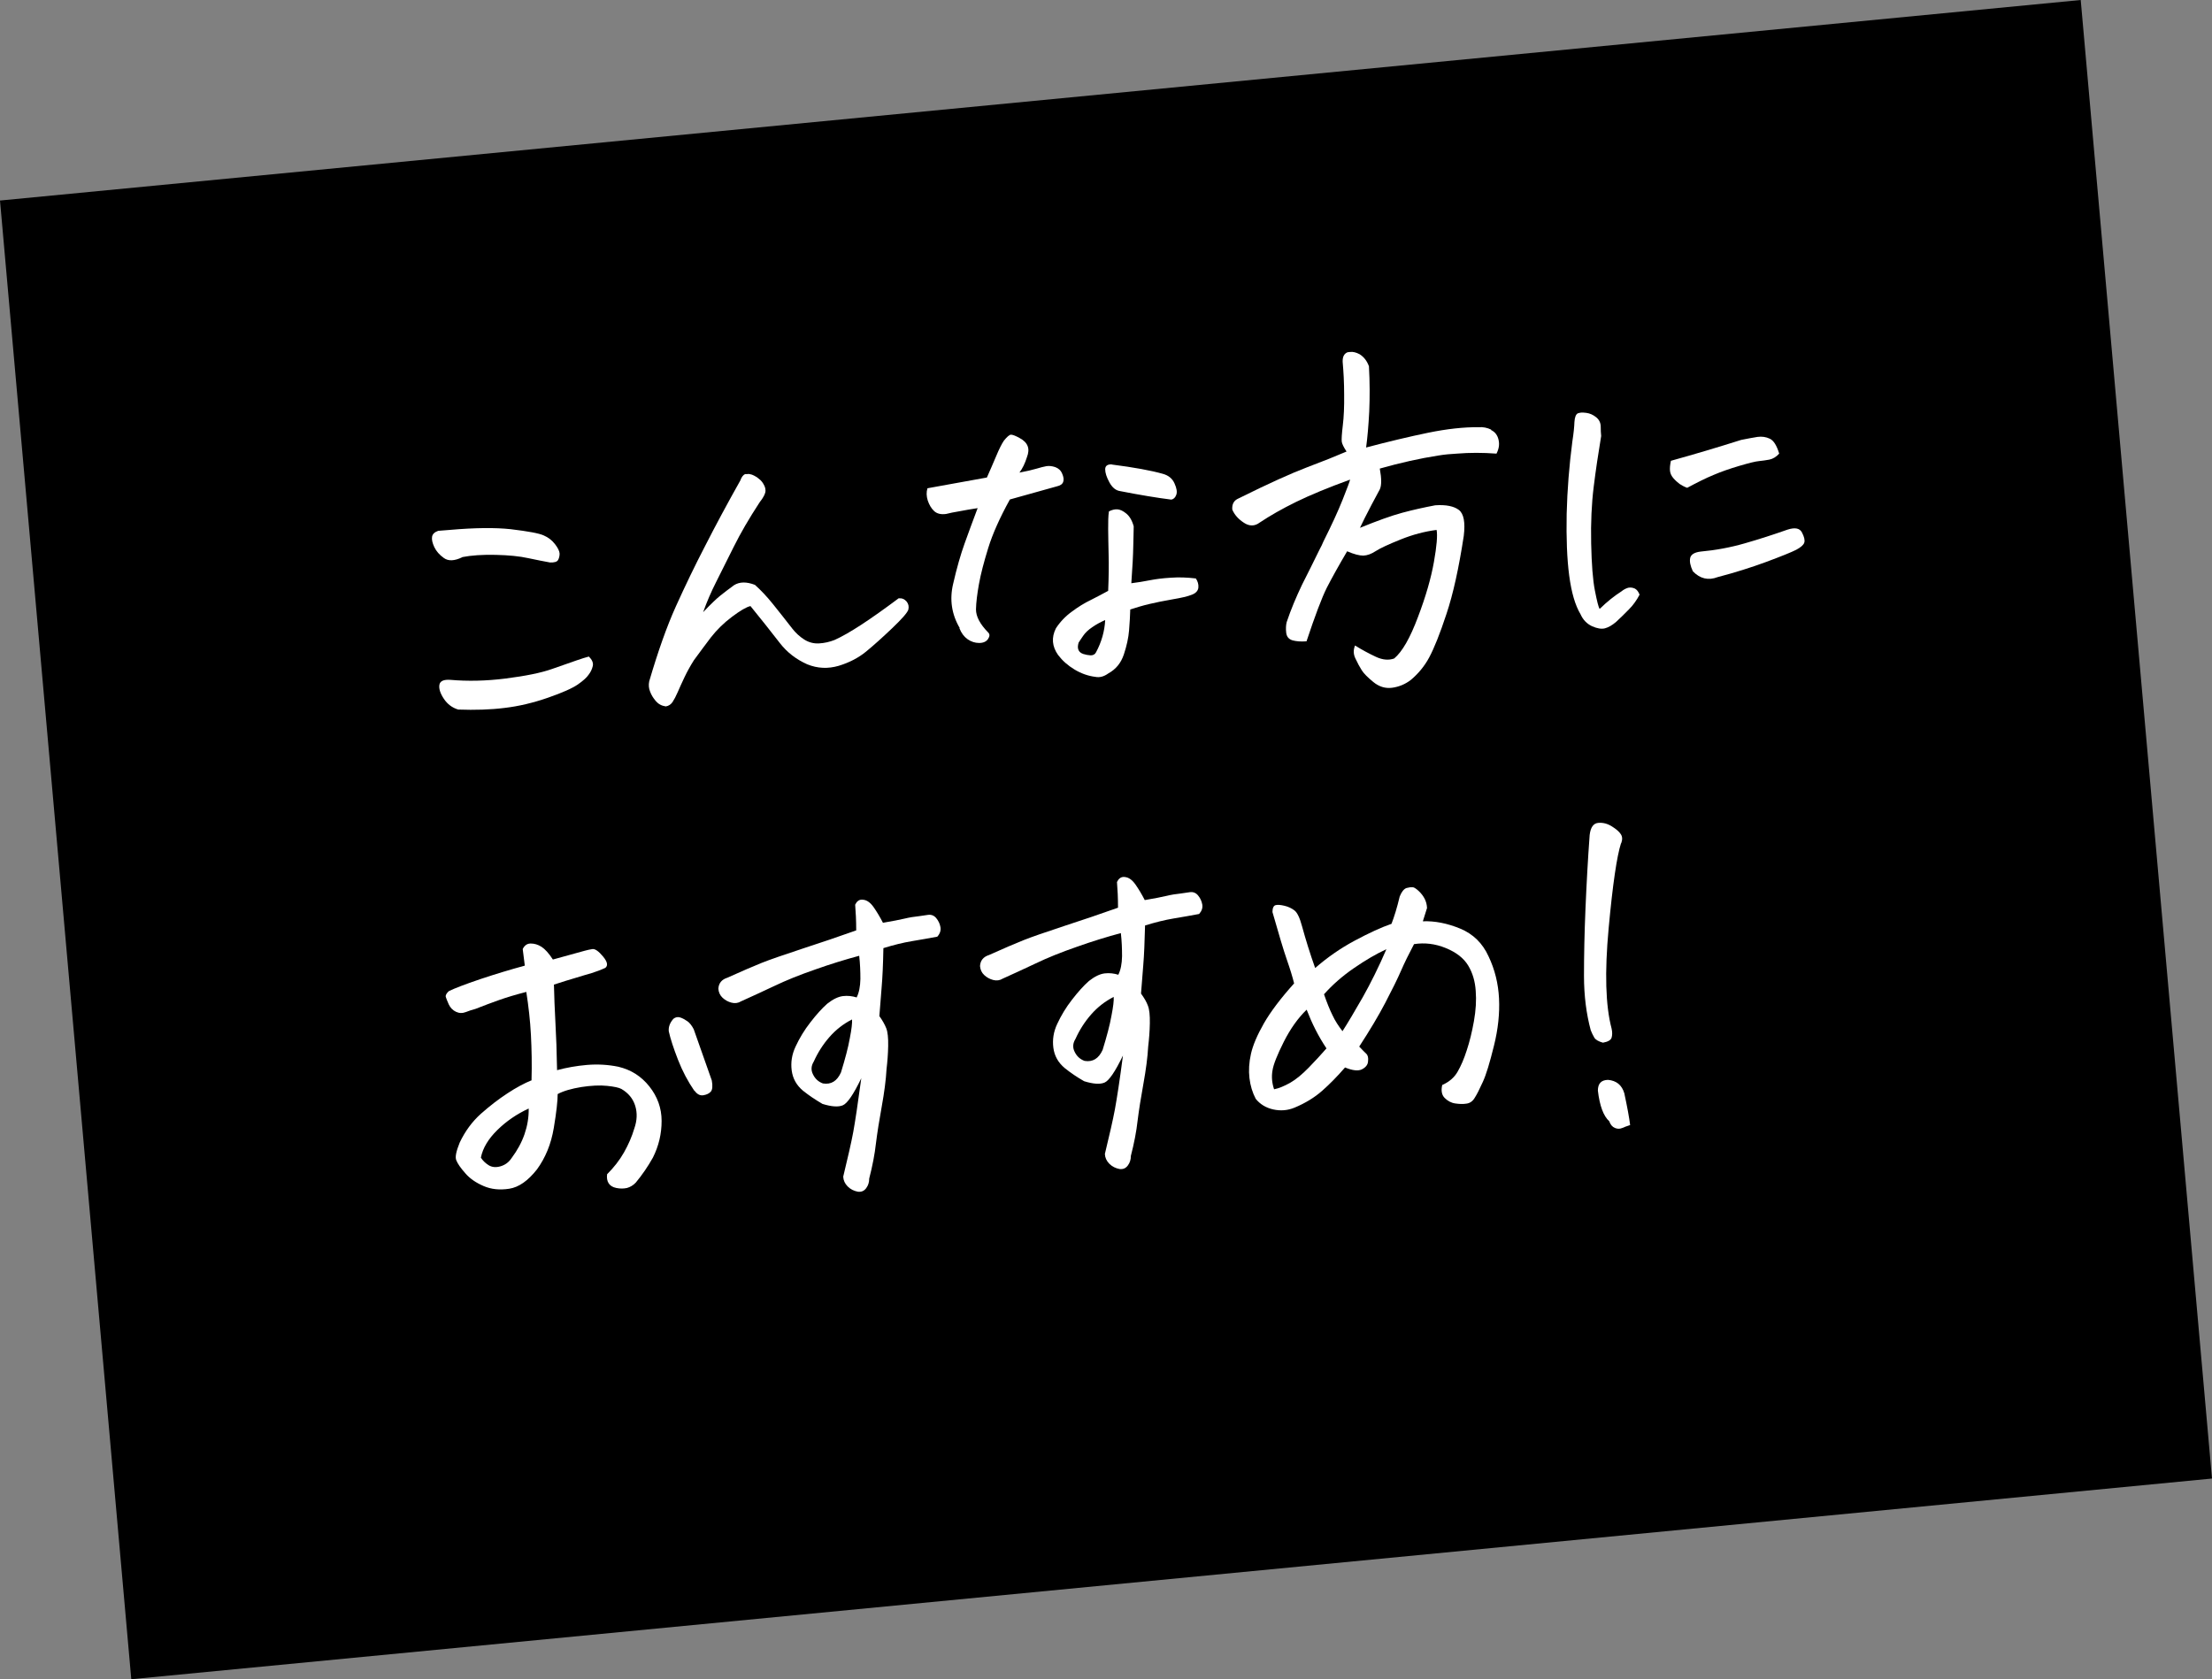 <?xml version="1.0" encoding="UTF-8"?><svg id="_レイヤー_2" xmlns="http://www.w3.org/2000/svg" viewBox="0 0 148.11 112.46"><rect x="0" y="0" width="148.11" height="112.46" fill="#808080" stroke="none"/><defs><style>.cls-1{fill:#fff;}</style></defs><g id="design"><polygon points="148.11 99.02 8.79 112.46 0 13.43 139.32 0 148.11 99.02"/><path class="cls-1" d="m30.95,37.32c-.52.25-.93.27-1.23.05-.3-.21-.51-.46-.64-.73-.13-.28-.18-.51-.15-.69.03-.18.16-.31.41-.4.25-.02.5-.04.76-.06,1.7-.15,3.06-.16,4.09-.05,1.18.14,1.92.28,2.22.42.3.13.55.32.75.58.2.26.3.47.31.63,0,.16-.03.3-.1.43-.07.13-.26.18-.54.17-.4-.07-.88-.17-1.46-.29-.58-.13-1.31-.2-2.18-.22-.88-.02-1.62.03-2.24.15Zm-.27,10.2c-.4-.12-.72-.36-.96-.72-.24-.36-.34-.67-.3-.93.04-.26.29-.37.73-.34,1.15.1,2.38.08,3.72-.09,1.33-.17,2.37-.38,3.1-.64s1.28-.45,1.63-.57c.35-.12.63-.21.83-.26.22.22.31.43.26.64-.05.21-.14.4-.28.58-.12.18-.36.4-.72.65-.36.25-1.03.55-2.01.89-.98.34-1.95.57-2.89.68-.95.12-1.99.15-3.11.11Z"/><path class="cls-1" d="m47.09,40.99c.51-.54.89-.9,1.14-1.1.25-.2.55-.43.92-.7.37-.23.83-.24,1.4-.02.38.34.79.77,1.2,1.28.42.52.85,1.07,1.31,1.66.23.29.49.53.79.72.3.19.63.28.99.26.36-.02.71-.1,1.04-.23.47-.21,1.07-.55,1.79-1.02.72-.47,1.55-1.06,2.5-1.77.22-.02.39.05.53.21.13.16.17.34.12.55-.07.21-.43.62-1.08,1.24-.65.62-1.23,1.14-1.74,1.56s-1.12.74-1.84.96c-.72.21-1.42.18-2.11-.1-.74-.33-1.35-.8-1.83-1.42-.65-.84-1.31-1.67-1.97-2.48-.27.06-.68.3-1.24.72-.56.42-1.03.89-1.42,1.39-.39.51-.76,1.02-1.13,1.52-.24.38-.45.76-.63,1.14-.18.38-.33.71-.45.99-.12.28-.24.5-.35.67-.11.16-.26.26-.45.29-.28-.04-.5-.16-.67-.36-.17-.2-.3-.41-.38-.63-.09-.22-.11-.45-.06-.69.58-1.98,1.17-3.66,1.79-5.03.62-1.37,1.27-2.72,1.96-4.05.68-1.33,1.46-2.79,2.35-4.37.08-.23.19-.37.32-.43h.15c.08-.02.19,0,.31.04.18.07.34.17.48.29.15.11.26.26.36.47.09.2.09.4-.01.6-.1.2-.21.36-.31.48-.72,1.1-1.3,2.1-1.75,3.01-.45.91-.84,1.69-1.17,2.34-.33.65-.62,1.32-.87,2.02Z"/><path class="cls-1" d="m64.26,42.06c-.54-.92-.69-1.91-.44-2.96.24-1.05.5-1.96.77-2.71.27-.75.56-1.54.87-2.36-.45.07-.86.14-1.22.21-.36.06-.66.12-.89.18-.35.05-.62-.02-.81-.2s-.32-.41-.42-.7c-.09-.29-.1-.56-.02-.82.72-.13,1.25-.23,1.6-.29.35-.06,1.14-.21,2.38-.43.21-.48.42-.95.62-1.43.2-.48.37-.82.52-1.04.2-.25.36-.39.47-.4.12,0,.32.08.59.23.28.15.45.33.53.54.08.21.06.46-.05.74-.13.42-.3.76-.5,1.03.48-.09.86-.18,1.13-.26.27-.08.5-.14.67-.17.18-.03.37-.01.59.06.22.08.38.22.47.44.1.22.12.41.07.55-.05.15-.19.25-.42.3l-3.15.88c-.68,1.23-1.16,2.31-1.45,3.25-.29.94-.5,1.74-.62,2.41s-.19,1.23-.2,1.7c0,.47.26.98.82,1.55.11.11.11.25-.01.43-.12.18-.32.27-.6.27-.28,0-.54-.09-.77-.25-.24-.17-.42-.41-.55-.74Zm11.42-1.26c-.01.43-.04.89-.08,1.41-.04.51-.16,1.05-.35,1.62-.19.57-.53.99-1.04,1.27-.29.21-.58.29-.87.23-.48-.06-.94-.22-1.39-.49-.45-.27-.81-.59-1.1-.97-.41-.58-.46-1.17-.15-1.79.28-.43.64-.81,1.07-1.12.43-.32.85-.58,1.27-.78.41-.21.8-.41,1.16-.61.04-.95.05-1.76.03-2.42-.01-.66-.03-1.23-.03-1.71,0-.48,0-.88.05-1.19.19-.1.38-.15.56-.14.18.01.38.1.6.28.22.18.39.46.5.86,0,.31-.02.75-.03,1.33-.01.58-.05,1.4-.13,2.48.42-.05.83-.12,1.24-.2s.88-.14,1.41-.17c.53-.04,1.09-.02,1.67.05.13.19.19.4.17.61-.02.21-.17.38-.44.48-.27.11-.7.21-1.3.31-.59.1-1.11.21-1.54.31-.43.1-.86.23-1.29.37Zm-1.69.73c-.29.13-.58.28-.85.47-.27.18-.48.38-.62.59-.14.21-.25.36-.3.45-.12.4-.01.65.32.76.16.05.32.08.49.09.17,0,.29-.07.36-.21.37-.69.57-1.41.61-2.14Zm.45-10.42c1.49.19,2.63.4,3.41.62.38.1.65.32.79.64.15.33.19.58.12.77s-.18.29-.33.32c-.96-.12-2.1-.31-3.43-.57-.29-.04-.53-.24-.72-.59-.19-.35-.28-.64-.28-.87s.15-.34.44-.33Z"/><path class="cls-1" d="m92.39,31.4c.12.65.12,1.11,0,1.37-.4.73-.73,1.37-1.01,1.92-.11.23-.22.45-.32.66,1.15-.47,2.09-.81,2.83-1.01.74-.2,1.47-.36,2.21-.5.72-.05,1.25.06,1.58.31.33.25.44.83.33,1.74-.33,2.15-.71,3.89-1.16,5.23-.44,1.34-.83,2.3-1.15,2.9-.32.6-.74,1.1-1.24,1.52-.38.29-.8.46-1.25.52-.45.06-.87-.07-1.25-.38s-.64-.57-.78-.79c-.14-.22-.28-.48-.42-.78-.15-.3-.15-.59-.03-.88.48.3.95.55,1.4.76.45.21.86.24,1.22.11.54-.45,1.07-1.38,1.59-2.77.53-1.39.88-2.62,1.07-3.69.19-1.07.25-1.79.18-2.15-.79.1-1.59.31-2.41.64-.82.33-1.38.59-1.67.78-.29.19-.56.29-.83.3-.26,0-.62-.09-1.08-.29-.56.95-1.01,1.76-1.36,2.44-.34.68-.79,1.88-1.36,3.59-.39.03-.7,0-.95-.07-.25-.08-.38-.25-.41-.51-.03-.26-.02-.49.03-.7.28-.84.63-1.67,1.03-2.51.36-.71.76-1.51,1.19-2.39.09-.16.17-.33.24-.5.55-1.1.98-2.03,1.29-2.81.31-.77.47-1.22.5-1.34-1.46.53-2.67,1.03-3.61,1.49-.94.46-1.76.93-2.45,1.39-.33.25-.69.25-1.05.01-.37-.24-.63-.53-.78-.88-.03-.37.11-.62.42-.75,2.03-1.01,3.57-1.7,4.6-2.09,1.04-.39,1.91-.74,2.63-1.05-.19-.29-.3-.51-.32-.66s0-.51.07-1.09c.07-.57.1-1.26.09-2.06,0-.8-.04-1.53-.1-2.2-.01-.34.1-.55.33-.64l.18-.02c.19-.02.39.03.62.15.29.18.5.45.63.81.06,1.06.06,2.07.02,3.03-.05.95-.12,1.76-.21,2.41,1.51-.4,2.9-.73,4.16-.99,1.27-.26,2.39-.38,3.38-.37.29-.02.56.03.83.16v.03c.27.13.43.35.5.66.07.31.02.61-.14.92-.92-.07-1.8-.07-2.65,0-.42.02-.84.06-1.26.13-1.22.19-2.52.48-3.9.87Z"/><path class="cls-1" d="m109.79,39.81c-.19.37-.43.71-.72,1-.29.3-.57.57-.86.84-.27.23-.52.37-.75.43-.23.06-.52.01-.86-.14-.34-.16-.6-.42-.77-.8-.36-.6-.61-1.46-.76-2.59-.15-1.13-.2-2.51-.17-4.13.04-1.62.17-3.24.38-4.85.09-.57.13-1,.14-1.31.02-.32.1-.52.23-.58.07-.02.14-.04.23-.05.08,0,.19,0,.33.02.24.03.46.13.66.29.2.16.3.36.31.61,0,.25.01.46.03.65-.19,1.14-.36,2.27-.5,3.4-.14,1.13-.2,2.4-.17,3.79.03,1.4.11,2.45.25,3.16s.24,1.12.32,1.23c.47-.46.95-.85,1.45-1.17.16-.13.32-.21.47-.25.16-.03.31,0,.44.06.13.07.23.2.3.38Zm3.18-7.14c-.19-.07-.36-.16-.51-.26-.14-.11-.28-.23-.41-.38-.13-.15-.21-.31-.23-.49-.02-.18,0-.4.06-.68,1.59-.44,3.16-.91,4.71-1.4.43-.09.8-.15,1.09-.2.29-.04.57,0,.82.12.26.12.47.46.63,1-.2.22-.42.35-.65.4-.23.04-.47.08-.7.1-.24.02-.67.13-1.32.32-.64.19-1.22.39-1.73.61-.51.21-1.09.5-1.76.86Zm2.04,5.98c-.62.24-1.18.11-1.66-.39-.17-.36-.23-.66-.18-.89.05-.23.28-.38.7-.43.99-.09,1.98-.27,2.95-.55.98-.28,1.93-.59,2.87-.92.5-.16.82-.1.97.2.15.29.2.52.15.67-.05.16-.24.32-.54.48-.31.16-.98.43-2,.81-1.03.38-2.11.72-3.26,1.02Z"/><path class="cls-1" d="m35.59,72.33c.03-1.04.01-2.04-.04-3.01s-.16-1.93-.31-2.89c-.7.18-1.3.36-1.81.54-.51.18-1.04.38-1.6.6-.2.05-.41.12-.64.21-.23.09-.45.08-.66-.02-.21-.1-.37-.26-.48-.49-.1-.23-.17-.4-.2-.5-.03-.11.04-.24.2-.39.36-.18,1.06-.45,2.12-.81,1.05-.35,2.05-.65,2.97-.9-.05-.4-.1-.77-.14-1.11.11-.23.28-.36.5-.37.02,0,.03,0,.05,0,.24,0,.47.07.71.22.23.15.49.43.76.85,1.08-.3,1.79-.49,2.14-.59.17-.05.34-.08.51-.11.18-.02.41.14.71.5s.34.61.15.76c-.33.15-.63.26-.92.35-.29.08-.64.19-1.04.31-.41.12-.9.27-1.48.46.02.81.05,1.66.1,2.55s.09,1.95.11,3.18c.63-.17,1.3-.29,2-.35.71-.06,1.41-.02,2.1.12.85.2,1.54.64,2.08,1.32.54.68.82,1.45.82,2.31s-.19,1.67-.58,2.45c-.34.61-.72,1.16-1.15,1.68-.17.18-.37.3-.59.36-.23.05-.46.05-.71,0-.25-.05-.42-.16-.52-.32-.1-.16-.13-.36-.1-.6.45-.45.83-.93,1.13-1.46.3-.53.53-1.06.69-1.6.19-.54.21-1.05.06-1.53-.15-.48-.46-.85-.92-1.12-.16-.09-.48-.16-.97-.21-.49-.05-1.06-.02-1.72.08-.66.11-1.19.26-1.58.47,0,.44-.08,1.2-.26,2.27-.18,1.08-.56,2-1.13,2.78-.6.76-1.21,1.19-1.85,1.29-.64.1-1.21.04-1.72-.18-.51-.22-.92-.5-1.22-.85-.32-.36-.52-.65-.61-.88-.09-.22,0-.61.23-1.18.36-.76.83-1.4,1.42-1.93.59-.52,1.18-.98,1.78-1.37.59-.39,1.14-.68,1.63-.88Zm-3.39,5.2c.12.19.29.36.51.5.22.14.49.17.8.08.31-.09.56-.27.75-.56.38-.51.67-1.04.86-1.59.19-.55.29-1.12.28-1.72-.8.37-1.5.85-2.1,1.44-.6.59-.97,1.2-1.1,1.84Zm14.29-4.48c-.42-.61-.79-1.3-1.09-2.07-.3-.77-.51-1.41-.62-1.91-.03-.3.08-.58.31-.84.14-.11.29-.14.45-.09.16.05.32.14.48.25.16.11.3.29.43.54.4,1.14.81,2.28,1.21,3.43.07.37.04.62-.06.74-.11.13-.27.21-.5.25-.23.04-.43-.07-.6-.31Z"/><path class="cls-1" d="m59.15,63.49c-.02,1.09-.06,1.97-.12,2.66-.05.68-.1,1.31-.15,1.9.21.29.36.56.46.81.1.25.14.65.13,1.19-.01.54-.05,1.05-.11,1.55-.04.73-.15,1.56-.32,2.5-.17.93-.3,1.76-.39,2.48-.08.72-.23,1.5-.45,2.35,0,.24-.06.45-.2.64-.14.19-.32.27-.56.24-.26-.05-.49-.16-.68-.35-.19-.19-.29-.41-.3-.66.31-1.28.54-2.28.67-2.98.13-.71.31-1.91.54-3.61-.52,1.08-.93,1.68-1.23,1.81-.3.13-.76.1-1.37-.09-.46-.27-.9-.56-1.3-.88-.44-.37-.69-.82-.76-1.36-.07-.54.01-1.07.26-1.6.26-.56.59-1.11.99-1.62.4-.52.78-.94,1.13-1.25.38-.3.73-.47,1.05-.51.32-.04.63,0,.92.09.16-.32.24-.73.25-1.24,0-.51-.02-1.02-.08-1.55-.93.25-1.91.55-2.95.92-1.04.36-1.96.73-2.77,1.12-.81.38-1.54.72-2.19,1.01-.19.12-.41.15-.64.09-.23-.06-.43-.17-.6-.33-.17-.16-.26-.36-.28-.6.02-.37.22-.62.6-.74.98-.44,1.74-.77,2.29-.99.55-.22,1.45-.53,2.72-.95,1.26-.41,2.47-.82,3.62-1.23,0-.66-.03-1.24-.07-1.72.1-.21.24-.33.43-.34.03,0,.08,0,.13.01.24.03.47.2.68.5.21.3.42.65.62,1.04.63-.11,1.12-.2,1.45-.28.33-.08.65-.13.95-.16.18-.03.39-.06.62-.09.23-.03.41.05.55.22.14.17.24.37.28.6.04.22-.03.44-.21.64-.53.1-1.1.2-1.7.3-.6.1-1.24.26-1.92.47Zm-2.11,4.79c-.57.29-1.07.68-1.5,1.17-.43.49-.78,1.04-1.05,1.64-.18.29-.2.58-.05.87.14.29.36.49.66.6.55.09.95-.16,1.21-.74.28-.91.48-1.66.59-2.28.12-.61.17-1.04.15-1.27Z"/><path class="cls-1" d="m76.67,61.98c-.03,1.09-.06,1.97-.12,2.66-.05.68-.1,1.31-.15,1.9.21.29.37.56.46.81.1.25.14.65.13,1.18-.01.54-.05,1.05-.11,1.55-.04.73-.15,1.56-.32,2.5-.17.93-.3,1.76-.39,2.48-.08.72-.23,1.5-.45,2.35,0,.24-.06.45-.2.64-.14.19-.32.27-.56.24-.26-.05-.49-.16-.68-.35s-.29-.41-.3-.66c.31-1.28.54-2.28.67-2.98.13-.71.32-1.91.54-3.61-.52,1.08-.93,1.68-1.23,1.81-.3.13-.76.1-1.37-.09-.46-.26-.9-.56-1.3-.88-.44-.37-.69-.82-.76-1.36-.07-.54.01-1.07.26-1.6.26-.56.59-1.11.99-1.62.4-.52.78-.94,1.13-1.25.38-.3.73-.47,1.05-.51.32-.04.63,0,.92.09.16-.32.24-.73.25-1.24,0-.51-.02-1.02-.08-1.55-.93.25-1.91.55-2.95.92-1.04.36-1.96.73-2.77,1.12-.81.38-1.54.72-2.19,1.01-.19.12-.41.15-.64.09-.23-.06-.43-.17-.6-.33-.17-.16-.26-.36-.28-.6.02-.37.22-.62.6-.74.98-.44,1.75-.77,2.3-.99.55-.22,1.45-.53,2.72-.95,1.26-.41,2.47-.82,3.62-1.23,0-.66-.03-1.24-.07-1.72.1-.21.24-.33.43-.34.03,0,.08,0,.13.01.24.03.47.2.68.5s.42.65.62,1.04c.64-.11,1.12-.2,1.45-.28.33-.08.65-.13.95-.16.18-.03.39-.06.62-.09.23-.03.41.05.55.22.14.17.24.37.28.6.04.23-.03.44-.21.64-.53.1-1.1.2-1.7.3-.6.1-1.24.26-1.92.47Zm-2.11,4.79c-.57.29-1.07.68-1.5,1.17-.43.49-.78,1.04-1.05,1.64-.18.29-.2.58-.05.87.14.29.36.49.66.6.55.09.95-.16,1.21-.74.28-.91.48-1.66.59-2.28.12-.61.17-1.04.15-1.27Z"/><path class="cls-1" d="m96.58,72.66c.46-.21.8-.5,1.02-.89.22-.38.43-.86.61-1.43.19-.57.35-1.22.48-1.95.13-.73.17-1.41.12-2.03-.04-.62-.2-1.19-.5-1.69-.3-.5-.8-.89-1.51-1.18-.71-.29-1.42-.37-2.12-.26-.35.66-.64,1.25-.87,1.78-.23.53-.58,1.24-1.05,2.14-.47.9-1.06,1.88-1.75,2.94.21.22.36.38.47.48s.15.27.12.51c-.01.22-.15.4-.4.53-.25.13-.63.09-1.14-.12-.51.59-1.02,1.11-1.53,1.56-.51.45-1.13.83-1.85,1.13-.46.19-.93.23-1.43.12-.49-.11-.88-.35-1.17-.71-.22-.42-.36-.88-.42-1.39-.06-.5-.03-1.04.1-1.62.13-.58.42-1.26.87-2.05.45-.78,1.12-1.67,2.02-2.67-.1-.41-.26-.94-.48-1.57-.22-.63-.54-1.7-.97-3.21,0-.27.08-.43.21-.46.13-.04.33-.02.59.04.26.06.49.17.67.31.19.14.36.5.51,1.06.25.91.54,1.85.88,2.8.79-.69,1.67-1.31,2.64-1.83.97-.52,1.8-.9,2.47-1.13.18-.46.37-1.07.55-1.83.13-.32.28-.51.46-.57.08-.02.17-.04.25-.05.07,0,.13,0,.18,0,.1.02.23.11.39.26.16.15.29.32.39.51.1.2.15.4.16.62-.11.33-.2.63-.28.89.79-.03,1.63.13,2.5.49.87.36,1.5.98,1.9,1.86.42.88.65,1.82.7,2.81.05,1-.06,2.06-.34,3.18-.28,1.13-.52,1.94-.75,2.43-.22.49-.4.84-.53,1.04-.13.23-.32.37-.55.4-.23.04-.49.03-.76-.01-.28-.04-.51-.17-.71-.37-.2-.2-.25-.5-.16-.88Zm-7.77-2.46c-.53-.79-.96-1.65-1.32-2.58-.58.56-1.09,1.28-1.53,2.15-.44.88-.7,1.52-.76,1.94-.07.41-.03.83.11,1.24.32-.06.67-.21,1.07-.43.4-.23.81-.57,1.25-1.02s.83-.88,1.19-1.29Zm-.16-3.62c.2.58.39,1.05.57,1.41.17.37.4.72.67,1.07.36-.56.81-1.32,1.36-2.28.54-.96,1.07-2.03,1.58-3.21-.68.31-1.41.74-2.18,1.27-.77.53-1.43,1.11-1.99,1.74Z"/><path class="cls-1" d="m108.54,56.47c-.28.87-.56,2.77-.83,5.71-.27,2.93-.21,5.17.2,6.71.05.23.05.43,0,.6-.05.17-.25.28-.58.34-.29-.08-.49-.19-.58-.34-.09-.15-.17-.32-.24-.5-.29-1.08-.45-2.29-.45-3.64s.03-2.85.1-4.5c.07-1.65.16-3.3.28-4.93.06-.51.25-.78.57-.81.32-.03.62.05.91.23.29.18.49.35.6.52.12.17.12.38.03.62Zm.6,18.88c-.22.07-.4.14-.54.2-.15.06-.3.06-.47-.01-.17-.07-.3-.22-.38-.45-.38-.34-.64-1.02-.76-2.05,0-.47.22-.71.68-.72.56.05.93.35,1.09.9.2.93.33,1.64.39,2.13Z"/></g></svg>